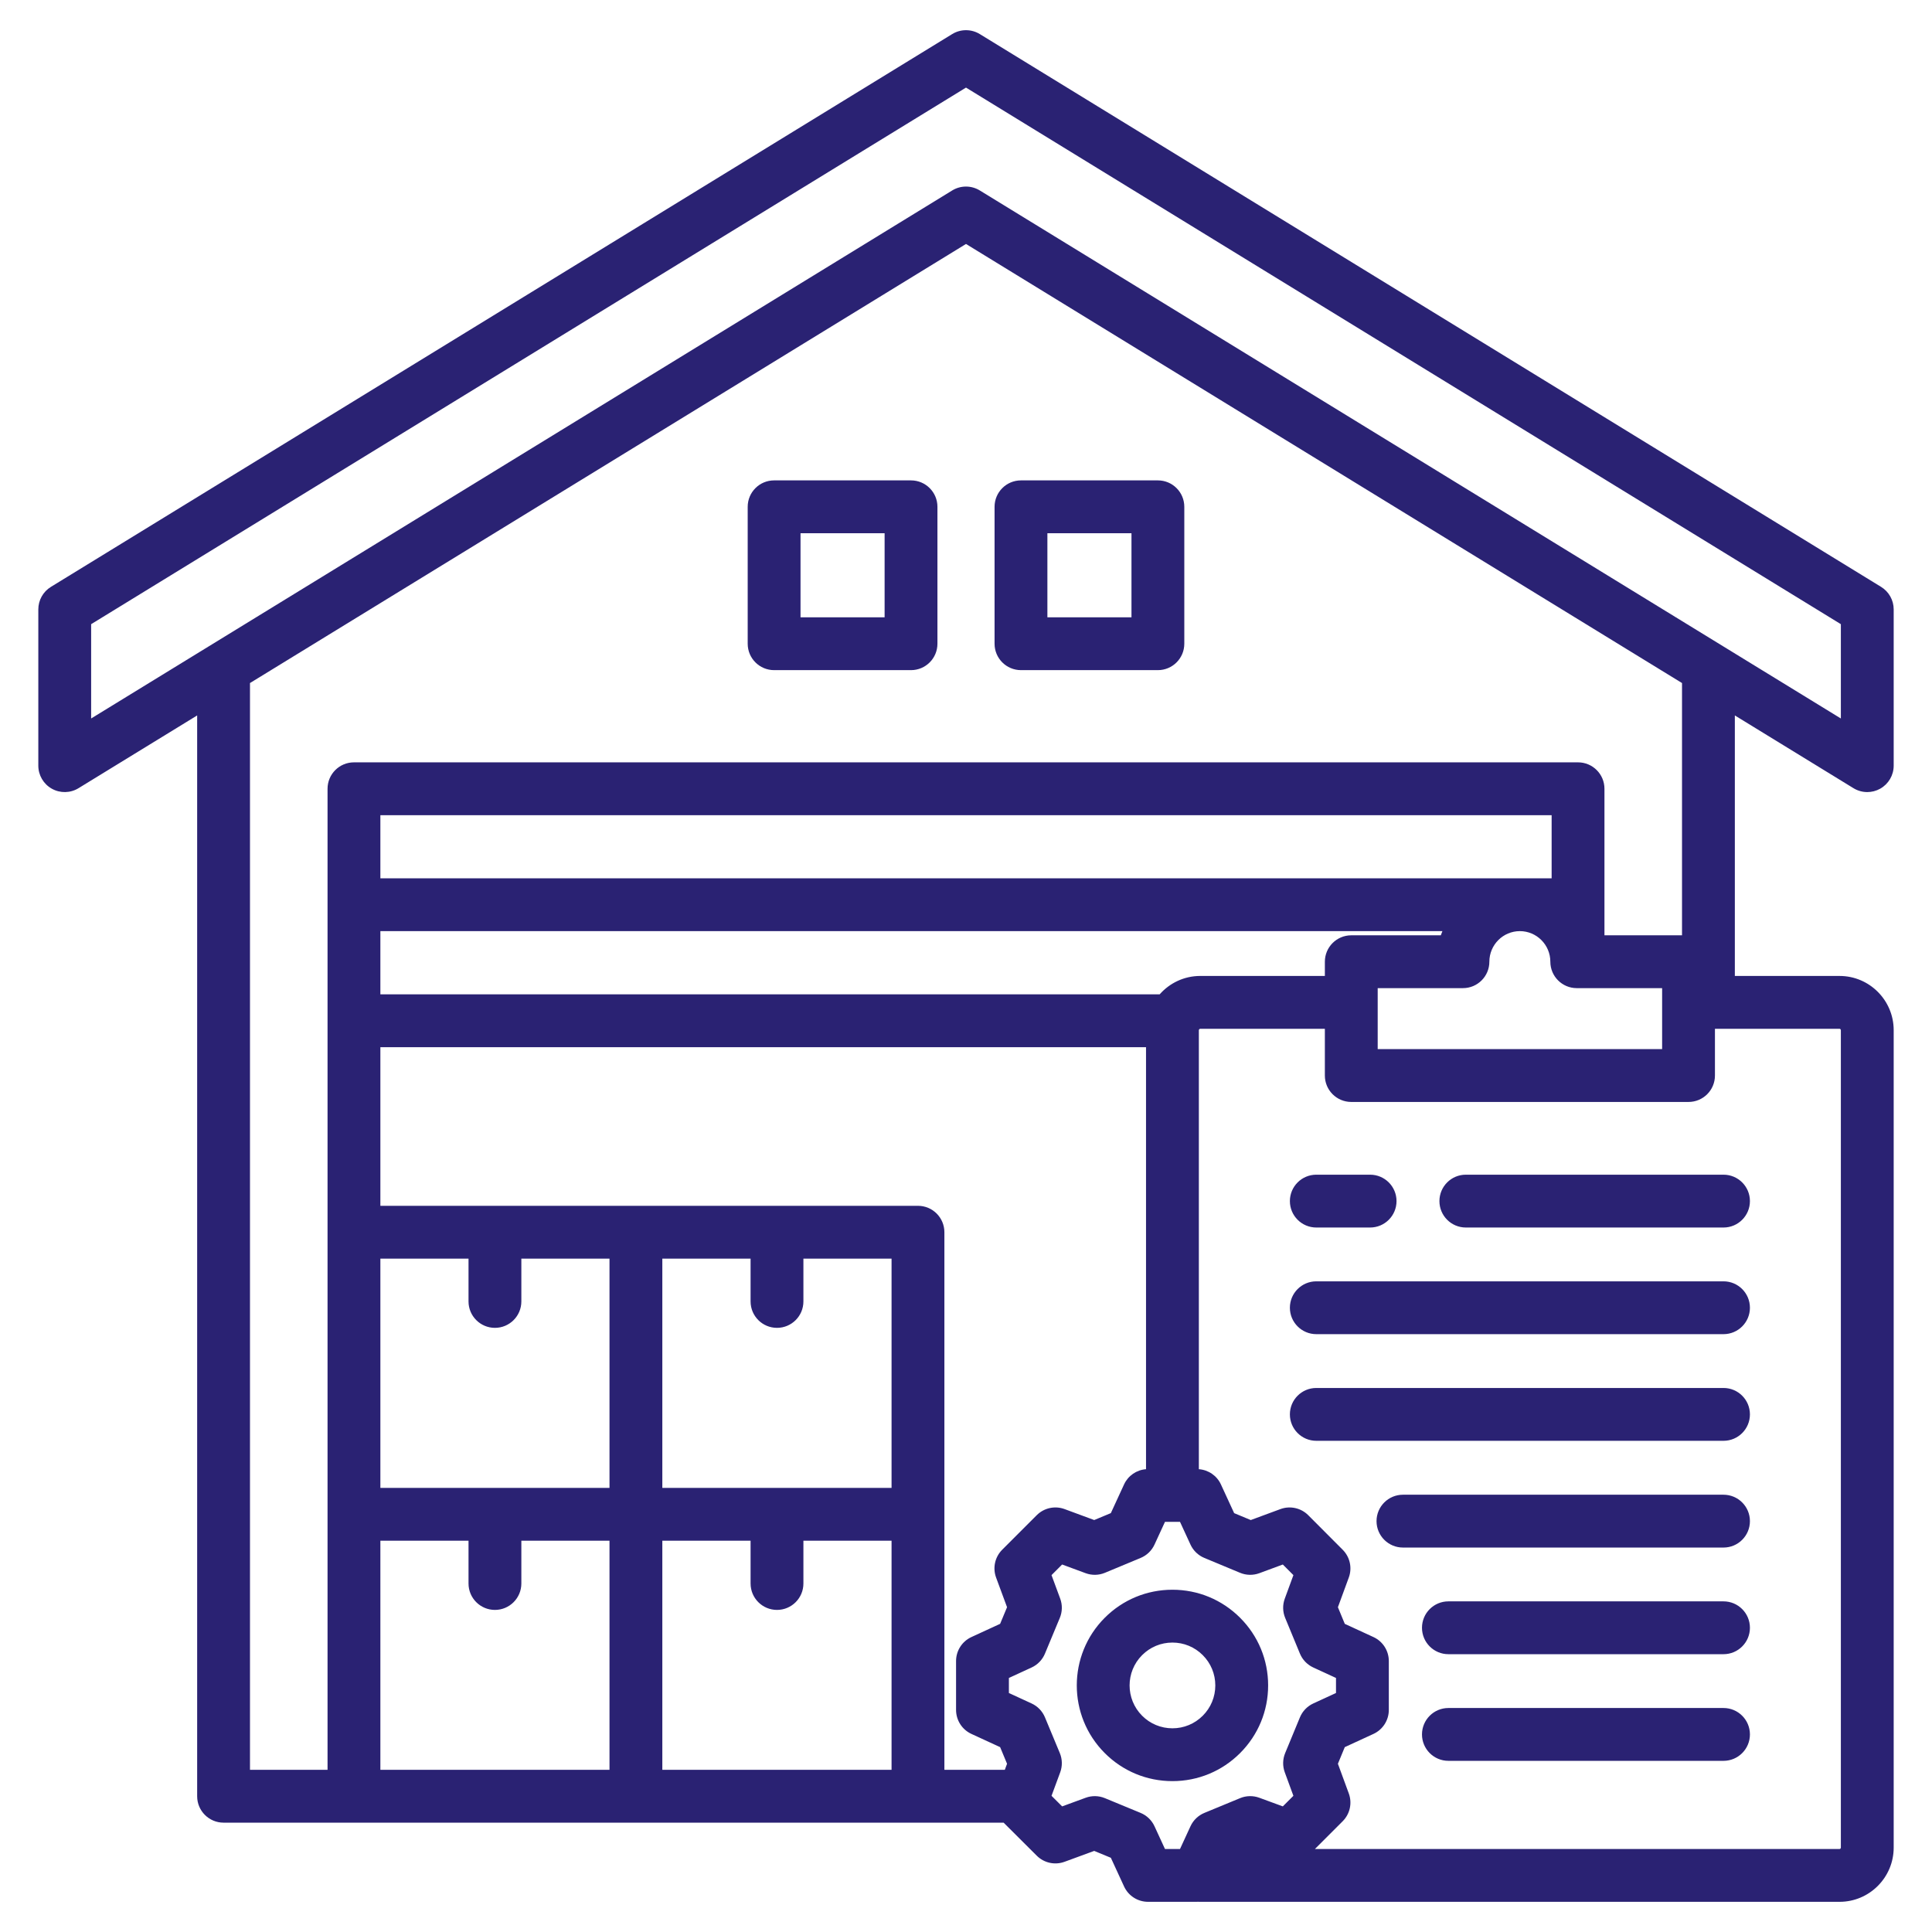 <svg xmlns="http://www.w3.org/2000/svg" width="512" height="512" viewBox="0 0 512 512" fill="none"><path d="M491.187 208.875C492.308 209.563 493.577 209.908 494.846 209.908C496.023 209.908 497.201 209.612 498.265 209.016C500.477 207.778 501.846 205.442 501.846 202.908V161.494C501.846 159.059 500.581 156.8 498.506 155.527L259.66 9.033C257.414 7.656 254.586 7.656 252.34 9.033L13.494 155.527C11.419 156.799 10.154 159.059 10.154 161.494V202.908C10.154 205.442 11.523 207.778 13.735 209.016C15.944 210.254 18.651 210.201 20.813 208.875L52.249 189.598V476.024C52.249 479.89 55.383 483.024 59.249 483.024H265.971L274.755 491.781C276.684 493.704 279.552 494.333 282.109 493.396L289.978 490.509L294.388 492.331L297.889 499.93C299.032 502.411 301.514 504.001 304.246 504.001H317.199C317.265 504.001 317.328 503.989 317.394 503.987C317.664 503.998 317.906 504.001 318.078 504.001H487.504C495.412 504.001 501.846 497.555 501.846 489.631V273.008C501.846 265.084 495.412 258.638 487.504 258.638H459.752V189.599L491.187 208.875ZM24.154 165.412L256 23.212L487.846 165.412V190.404L259.659 50.475C258.537 49.787 257.268 49.442 256 49.442C254.732 49.442 253.463 49.786 252.341 50.475L24.154 190.404V165.412ZM394.697 254.866C394.697 250.395 398.322 246.758 402.777 246.758C407.232 246.758 410.857 250.395 410.857 254.866C410.857 258.732 413.991 261.866 417.857 261.866H440.479V278.027H365.103V261.866H387.697C391.563 261.866 394.697 258.732 394.697 254.866ZM411.197 232.758H100.803V216.03H411.198V232.758H411.197ZM100.803 246.758H382.251C382.105 247.125 381.957 247.49 381.831 247.866H358.103C354.237 247.866 351.103 251 351.103 254.866V258.637H318.078C313.796 258.637 309.955 260.53 307.321 263.512H100.803V246.758ZM100.803 277.513H303.709V389.353C301.193 389.547 298.956 391.068 297.889 393.385L294.383 400.993L289.978 402.826L282.124 399.924C279.564 398.977 276.681 399.608 274.747 401.54L265.592 410.696C263.66 412.629 263.029 415.508 263.976 418.072L266.878 425.925L265.045 430.331L257.437 433.836C254.956 434.979 253.366 437.461 253.366 440.194V453.148C253.366 455.88 254.956 458.363 257.437 459.506L265.045 463.01L266.878 467.416L266.284 469.023H250.273V326.553C250.273 322.687 247.139 319.553 243.273 319.553H100.803V277.512V277.513ZM175.523 394.303V333.554H198.912V344.894C198.912 348.76 202.046 351.894 205.912 351.894C209.778 351.894 212.912 348.76 212.912 344.894V333.554H236.272V394.303H175.523ZM100.803 394.303V333.554H124.163V344.894C124.163 348.76 127.297 351.894 131.163 351.894C135.029 351.894 138.163 348.76 138.163 344.894V333.554H161.523V394.303H100.803ZM100.803 408.303H124.163V419.643C124.163 423.509 127.297 426.643 131.163 426.643C135.029 426.643 138.163 423.509 138.163 419.643V408.303H161.523V469.024H100.802L100.803 408.303ZM175.523 469.024V408.303H198.912V419.643C198.912 423.509 202.046 426.643 205.912 426.643C209.778 426.643 212.912 423.509 212.912 419.643V408.303H236.272V469.024H175.523ZM312.717 490H308.729L305.955 483.979C305.217 482.377 303.901 481.112 302.27 480.438L292.802 476.526C291.18 475.856 289.365 475.82 287.718 476.424L281.478 478.713L278.666 475.908L280.964 469.689C281.576 468.032 281.539 466.205 280.86 464.574L276.921 455.106C276.245 453.482 274.983 452.173 273.387 451.437L267.366 448.664V444.675L273.387 441.902C274.984 441.166 276.245 439.857 276.921 438.233L280.86 428.765C281.539 427.134 281.576 425.307 280.964 423.65L278.663 417.424L281.477 414.609L287.703 416.91C289.361 417.522 291.188 417.486 292.819 416.806L302.287 412.866C303.91 412.191 305.22 410.929 305.955 409.333L308.729 403.312H312.717L315.491 409.333C316.226 410.93 317.536 412.191 319.159 412.866L328.627 416.806C330.259 417.485 332.088 417.522 333.743 416.91L339.961 414.612L342.766 417.425L340.477 423.665C339.873 425.312 339.909 427.127 340.579 428.749L344.491 438.217C345.165 439.847 346.429 441.163 348.032 441.902L354.053 444.675V448.664L348.032 451.437C346.429 452.175 345.165 453.491 344.491 455.122L340.579 464.59C339.909 466.212 339.873 468.027 340.477 469.674L342.763 475.907L339.96 478.71L333.728 476.423C332.079 475.819 330.264 475.855 328.644 476.525L319.176 480.437C317.545 481.111 316.23 482.375 315.491 483.978L312.717 489.999V490ZM487.846 273.008V489.631C487.846 489.824 487.683 490.001 487.504 490.001H348.47L355.824 482.647C357.753 480.719 358.386 477.846 357.446 475.286L354.559 467.416L356.38 463.007L363.98 459.507C366.461 458.364 368.051 455.882 368.051 453.149V440.195C368.051 437.463 366.461 434.98 363.98 433.837L356.381 430.337L354.559 425.928L357.446 418.059C358.384 415.502 357.755 412.634 355.832 410.706L346.704 401.55C344.771 399.611 341.885 398.979 339.32 399.926L331.467 402.828L327.062 400.995L323.556 393.387C322.486 391.062 320.235 389.538 317.708 389.353V273.01C317.708 272.823 317.891 272.64 318.077 272.64H351.102V285.029C351.102 288.895 354.236 292.029 358.102 292.029H447.478C451.344 292.029 454.478 288.895 454.478 285.029V272.64H487.502C487.681 272.64 487.844 272.816 487.844 273.01L487.846 273.008ZM445.752 247.866H425.197V209.03C425.197 205.164 422.063 202.03 418.197 202.03H93.803C89.937 202.03 86.803 205.164 86.803 209.03V469.024H66.249V181.013L256 64.653L445.752 181.013V247.866ZM270.57 177.593H306.853C310.719 177.593 313.853 174.459 313.853 170.593V134.309C313.853 130.443 310.719 127.309 306.853 127.309H270.57C266.704 127.309 263.57 130.443 263.57 134.309V170.593C263.57 174.459 266.704 177.593 270.57 177.593ZM277.57 141.309H299.853V163.593H277.57V141.309ZM241.43 127.309H205.147C201.281 127.309 198.147 130.443 198.147 134.309V170.593C198.147 174.459 201.281 177.593 205.147 177.593H241.43C245.296 177.593 248.43 174.459 248.43 170.593V134.309C248.43 130.443 245.296 127.309 241.43 127.309ZM234.43 163.593H212.147V141.309H234.43V163.593ZM336.069 446.657C336.069 439.884 333.43 433.515 328.64 428.725C323.85 423.934 317.481 421.295 310.707 421.295C303.933 421.295 297.565 423.933 292.774 428.724C282.887 438.612 282.887 454.7 292.774 464.588C297.564 469.379 303.933 472.017 310.706 472.017C317.479 472.017 323.848 469.379 328.639 464.588C333.429 459.797 336.068 453.429 336.068 446.656L336.069 446.657ZM318.74 454.69C316.594 456.836 313.742 458.018 310.708 458.018C307.674 458.018 304.822 456.836 302.676 454.69C298.247 450.26 298.247 443.053 302.676 438.625C304.822 436.479 307.675 435.296 310.708 435.296C313.741 435.296 316.595 436.478 318.741 438.625C320.887 440.772 322.069 443.624 322.069 446.658C322.069 449.692 320.886 452.544 318.74 454.691V454.69ZM341.834 318.305C341.834 314.439 344.968 311.305 348.834 311.305H363.093C366.959 311.305 370.093 314.439 370.093 318.305C370.093 322.171 366.959 325.305 363.093 325.305H348.834C344.968 325.305 341.834 322.171 341.834 318.305ZM463.749 346.566C463.749 350.432 460.615 353.566 456.749 353.566H348.834C344.968 353.566 341.834 350.432 341.834 346.566C341.834 342.7 344.968 339.566 348.834 339.566H456.749C460.615 339.566 463.749 342.7 463.749 346.566ZM463.749 374.828C463.749 378.694 460.615 381.828 456.749 381.828H348.834C344.968 381.828 341.834 378.694 341.834 374.828C341.834 370.962 344.968 367.828 348.834 367.828H456.749C460.615 367.828 463.749 370.962 463.749 374.828ZM463.749 403.117C463.749 406.983 460.615 410.117 456.749 410.117H371.795C367.929 410.117 364.795 406.983 364.795 403.117C364.795 399.251 367.929 396.117 371.795 396.117H456.749C460.615 396.117 463.749 399.251 463.749 403.117ZM463.749 431.378C463.749 435.244 460.615 438.378 456.749 438.378H383.842C379.976 438.378 376.842 435.244 376.842 431.378C376.842 427.512 379.976 424.378 383.842 424.378H456.749C460.615 424.378 463.749 427.512 463.749 431.378ZM463.749 459.64C463.749 463.506 460.615 466.64 456.749 466.64H383.842C379.976 466.64 376.842 463.506 376.842 459.64C376.842 455.774 379.976 452.64 383.842 452.64H456.749C460.615 452.64 463.749 455.774 463.749 459.64ZM456.749 311.305C460.615 311.305 463.749 314.439 463.749 318.305C463.749 322.171 460.615 325.305 456.749 325.305H388.463C384.597 325.305 381.463 322.171 381.463 318.305C381.463 314.439 384.597 311.305 388.463 311.305H456.749Z" fill="#2A2273"></path></svg>